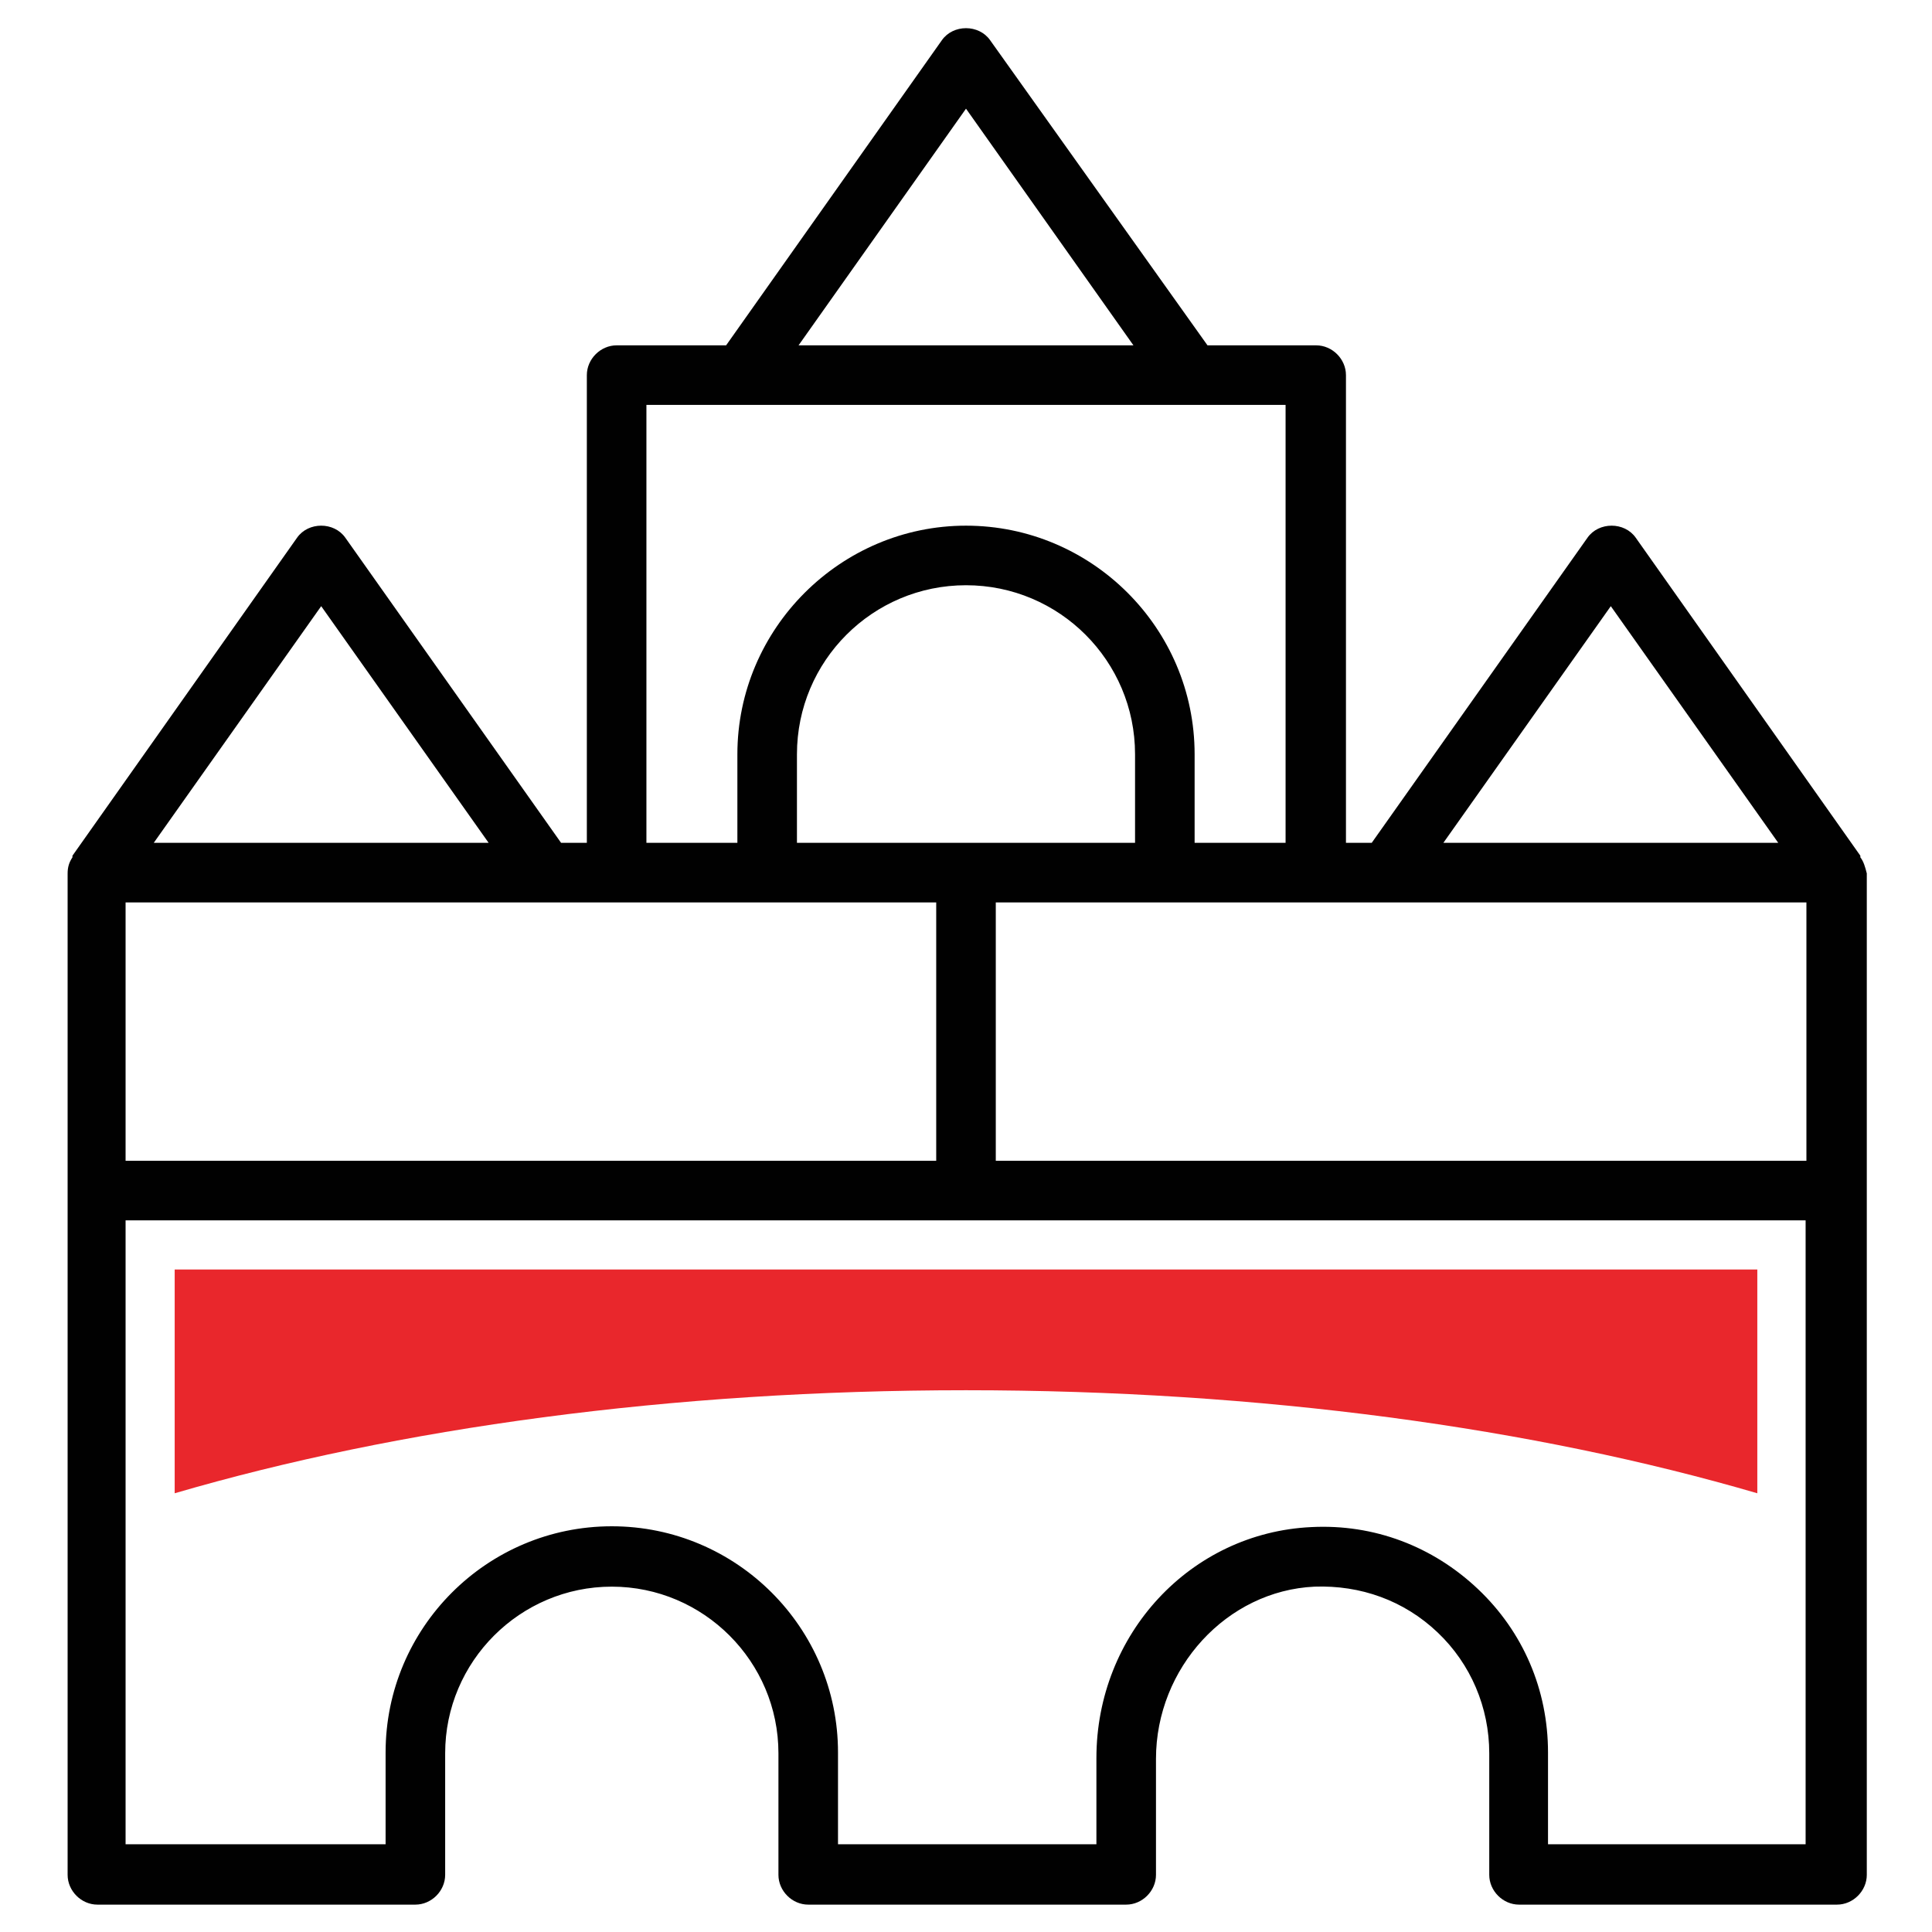<?xml version="1.0" encoding="utf-8"?>
<!-- Generator: Adobe Illustrator 26.1.0, SVG Export Plug-In . SVG Version: 6.00 Build 0)  -->
<svg version="1.1" id="Layer_1" xmlns="http://www.w3.org/2000/svg" xmlns:xlink="http://www.w3.org/1999/xlink" x="0px" y="0px"
	 viewBox="0 0 24 24" style="enable-background:new 0 0 24 24;" xml:space="preserve">
<style type="text/css">
	.st0{fill:none;}
	.st1{fill:#010101;}
	.st2{fill:#E9272C;}
</style>
<g>
	<g>
		<path class="st0" d="M12,7.27c-1.16,0-2.1,0.94-2.1,2.1v1.1H12h2.1v-1.1C14.1,8.21,13.16,7.27,12,7.27z"/>
		<polygon class="st0" points="20.01,7.53 17.93,10.47 22.09,10.47 		"/>
		<rect x="1.56" y="11.21" class="st0" width="10.07" height="3.21"/>
		<polygon class="st0" points="12,1.35 9.92,4.29 14.08,4.29 		"/>
		<rect x="12.37" y="11.21" class="st0" width="10.07" height="3.21"/>
		<path class="st0" d="M9.16,9.37c0-1.57,1.28-2.84,2.84-2.84s2.84,1.28,2.84,2.84v1.1h1.13V5.03H8.03v5.44h1.13V9.37z"/>
		<path class="st0" d="M1.56,15.16v7.75h3.21v-1.14c0-1.55,1.26-2.81,2.81-2.81s2.81,1.26,2.81,2.81v1.14h3.21v-1.07
			c0-1.54,1.17-2.8,2.67-2.87c0.78-0.04,1.51,0.24,2.07,0.77c0.56,0.54,0.87,1.26,0.87,2.03v1.14h3.21v-7.75H1.56z"/>
		<polygon class="st0" points="6.07,10.47 3.99,7.53 1.91,10.47 		"/>
		<path class="st1" d="M23.11,10.65c0-0.01,0-0.01,0-0.02l-2.79-3.95c-0.14-0.2-0.46-0.2-0.6,0l-2.68,3.79h-0.32V4.66
			c0-0.2-0.17-0.37-0.37-0.37h-1.35L12.3,0.5c-0.14-0.2-0.46-0.2-0.6,0L9.02,4.29H7.66c-0.2,0-0.37,0.17-0.37,0.37v5.81H6.97
			L4.29,6.68c-0.14-0.2-0.46-0.2-0.6,0l-2.79,3.95c0,0.01,0,0.01,0,0.02c-0.04,0.06-0.06,0.12-0.06,0.2v3.95v8.49
			c0,0.2,0.17,0.37,0.37,0.37h3.95c0.2,0,0.37-0.17,0.37-0.37v-1.51c0-1.14,0.93-2.07,2.07-2.07s2.07,0.93,2.07,2.07v1.51
			c0,0.2,0.17,0.37,0.37,0.37h3.95c0.2,0,0.37-0.17,0.37-0.37v-1.44c0-1.13,0.88-2.09,1.97-2.14c0.57-0.02,1.11,0.17,1.53,0.57
			c0.41,0.39,0.64,0.93,0.64,1.5v1.51c0,0.2,0.17,0.37,0.37,0.37h3.95c0.2,0,0.37-0.17,0.37-0.37v-8.49v-3.95
			C23.17,10.77,23.15,10.7,23.11,10.65z M1.56,14.42v-3.21h10.07v3.21H1.56z M14.1,10.47H12H9.9v-1.1c0-1.16,0.94-2.1,2.1-2.1
			s2.1,0.94,2.1,2.1V10.47z M12.37,11.21h10.07v3.21H12.37V11.21z M20.01,7.53l2.08,2.94h-4.16L20.01,7.53z M12,1.35l2.08,2.94H9.92
			L12,1.35z M8.03,5.03h7.94v5.44h-1.13v-1.1c0-1.57-1.28-2.84-2.84-2.84S9.16,7.81,9.16,9.37v1.1H8.03V5.03z M3.99,7.53l2.08,2.94
			H1.91L3.99,7.53z M22.44,22.91h-3.21v-1.14c0-0.78-0.31-1.5-0.87-2.03c-0.56-0.53-1.29-0.81-2.07-0.77
			c-1.5,0.07-2.67,1.33-2.67,2.87v1.07h-3.21v-1.14c0-1.55-1.26-2.81-2.81-2.81s-2.81,1.26-2.81,2.81v1.14H1.56v-7.75h20.87V22.91z"
			/>
	</g>
	<path class="st2" d="M12,17.27c3.67,0,7.06,0.47,9.83,1.28v-2.78H2.17v2.78C4.94,17.74,8.33,17.27,12,17.27z"/>
</g>
</svg>
